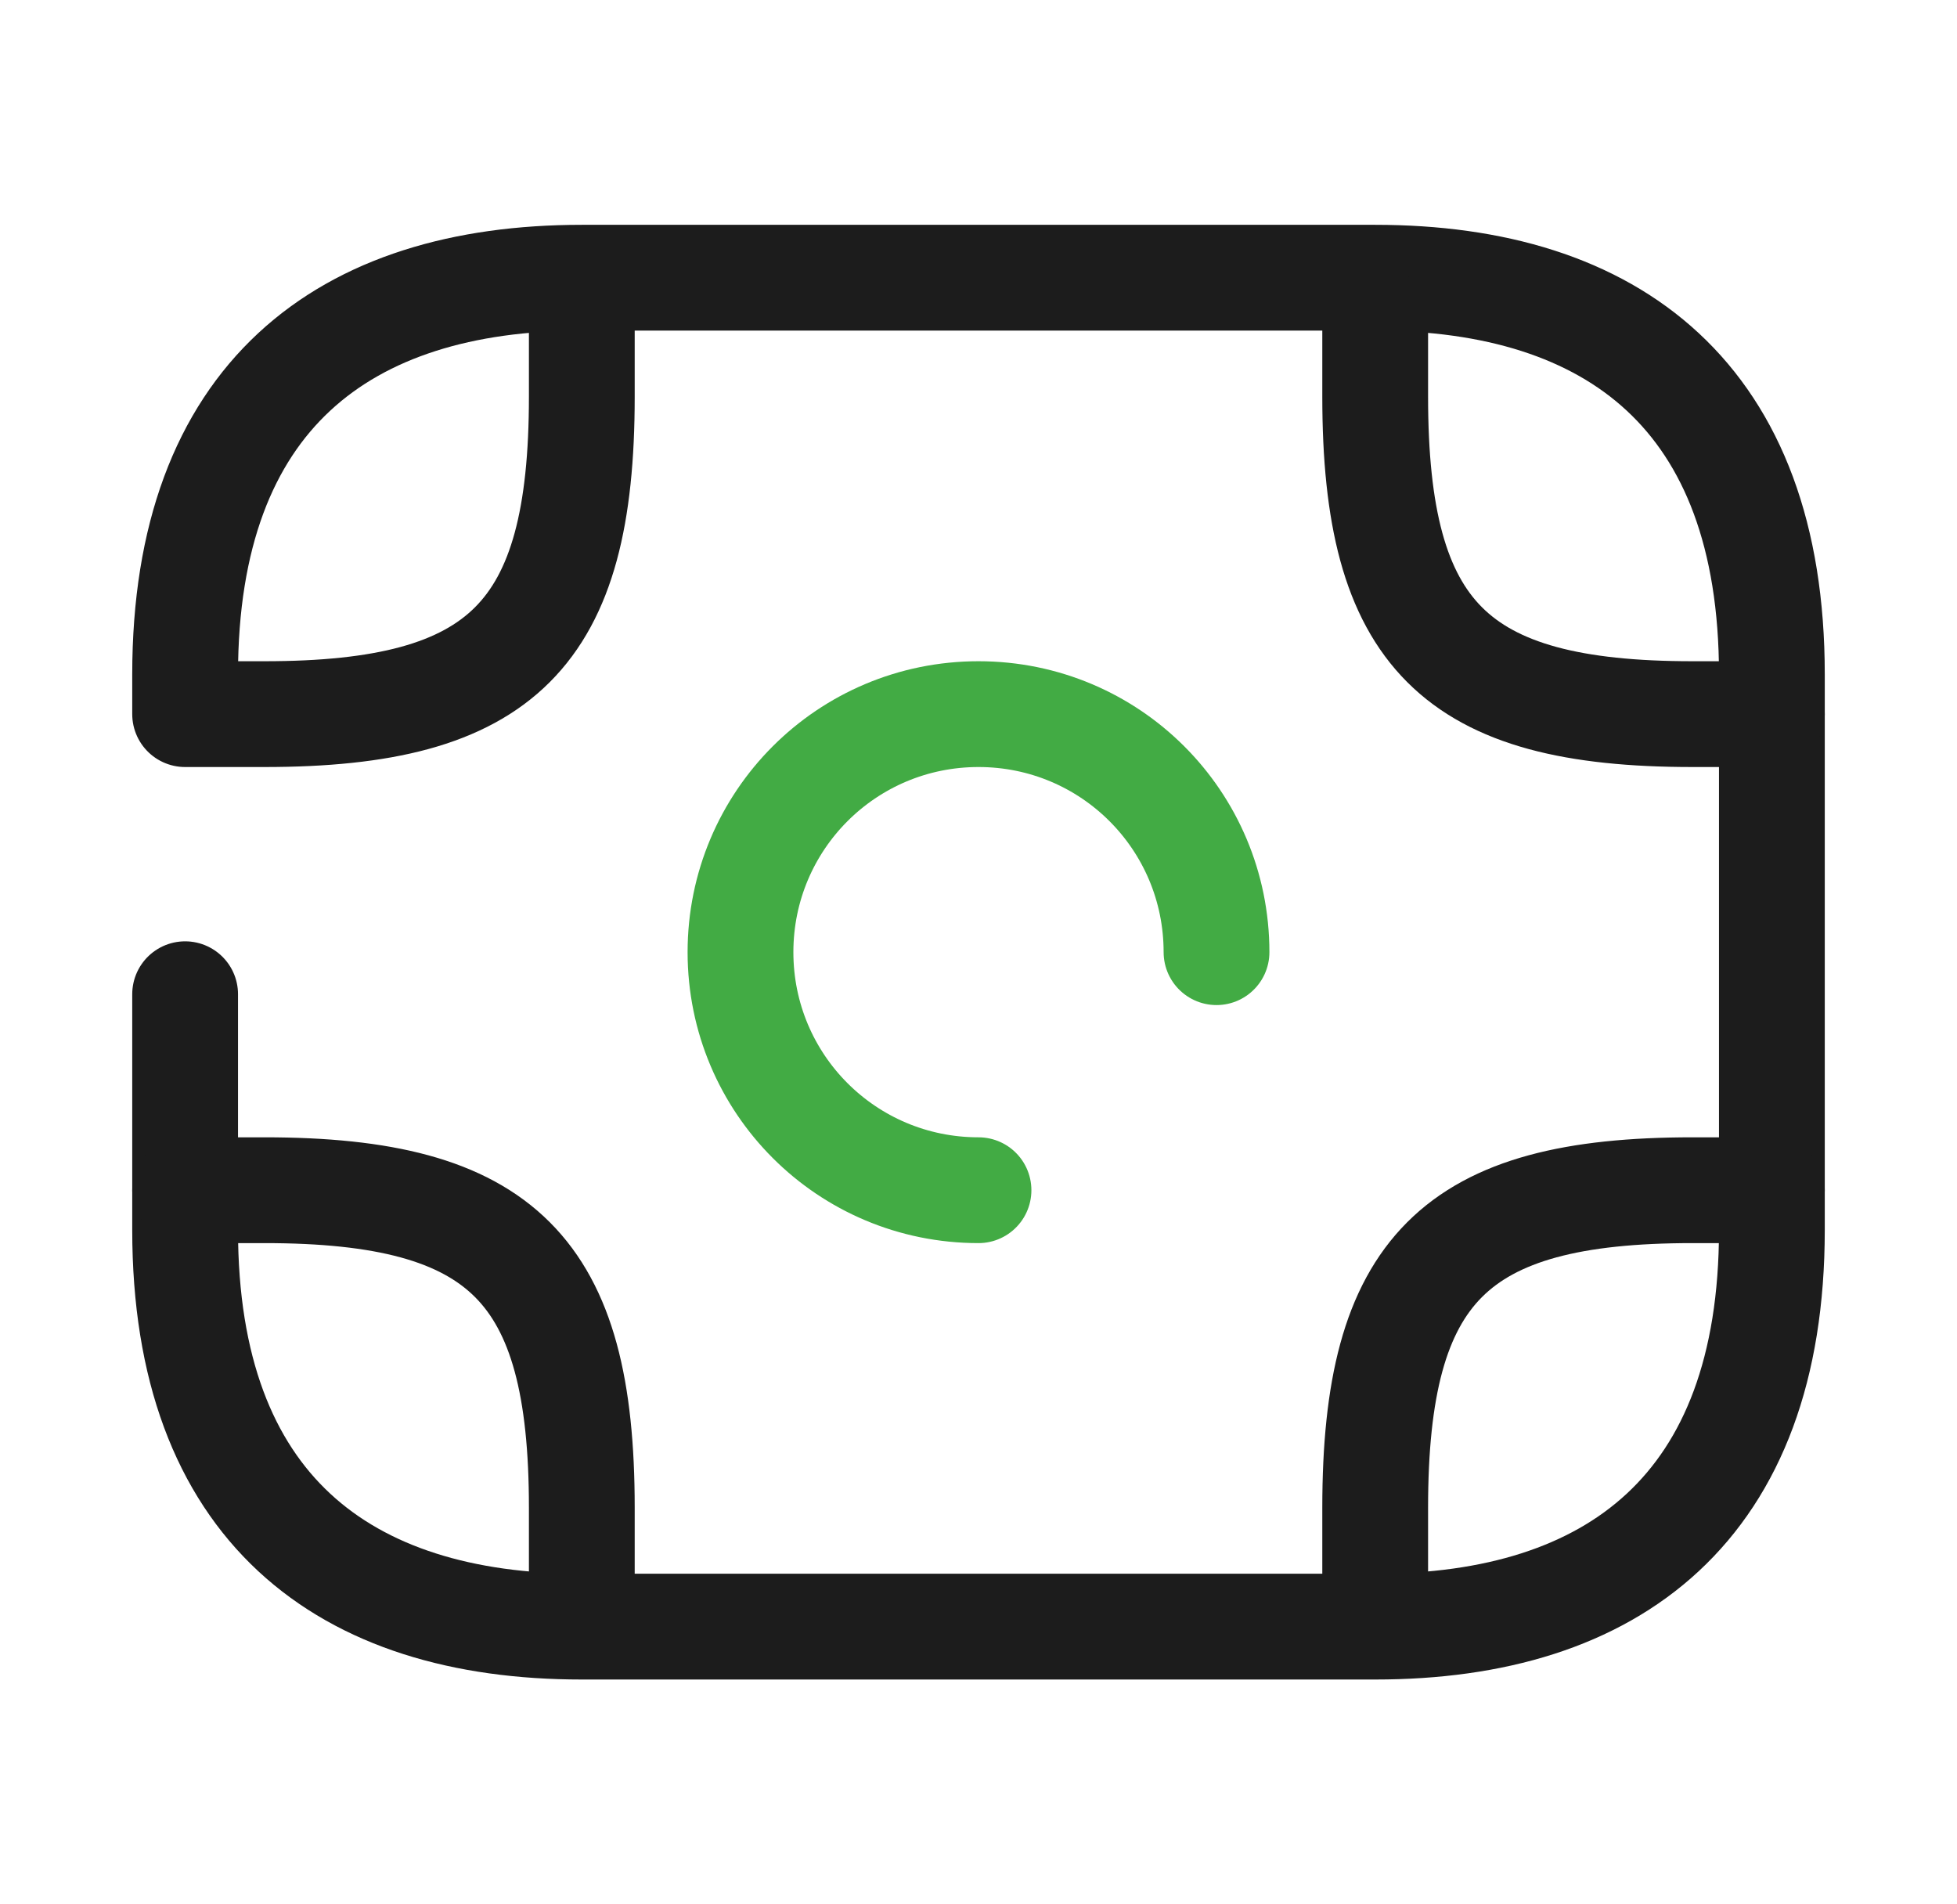 <svg width="37" height="36" viewBox="0 0 37 36" fill="none" xmlns="http://www.w3.org/2000/svg">
<path d="M3.5 18.795V23.25C3.5 28.5 6.5 30.75 11 30.75H26C30.5 30.75 33.5 28.5 33.5 23.25V12.75C33.5 7.5 30.5 5.25 26 5.25H11C6.5 5.25 3.5 7.5 3.5 12.75V13.5H5C9.5 13.5 11 12 11 7.5V6" stroke="#1C1C1C" stroke-width="2" stroke-miterlimit="10" stroke-linecap="round" stroke-linejoin="round"/>
<path d="M23 18C23 15.51 20.99 13.5 18.5 13.5C16.01 13.5 14 15.51 14 18C14 20.49 16.01 22.5 18.5 22.5" stroke="#42AB44" stroke-width="2" stroke-miterlimit="10" stroke-linecap="round" stroke-linejoin="round"/>
<path d="M33.5 13.5H32C27.5 13.5 26 12 26 7.5V6" stroke="#1C1C1C" stroke-width="2" stroke-miterlimit="10" stroke-linecap="round" stroke-linejoin="round"/>
<path d="M3.5 22.5H5C9.5 22.5 11 24 11 28.5V30" stroke="#1C1C1C" stroke-width="2" stroke-miterlimit="10" stroke-linecap="round" stroke-linejoin="round"/>
<path d="M33.5 22.5H32C27.5 22.5 26 24 26 28.5V30" stroke="#1C1C1C" stroke-width="2" stroke-miterlimit="10" stroke-linecap="round" stroke-linejoin="round"/>
</svg>

